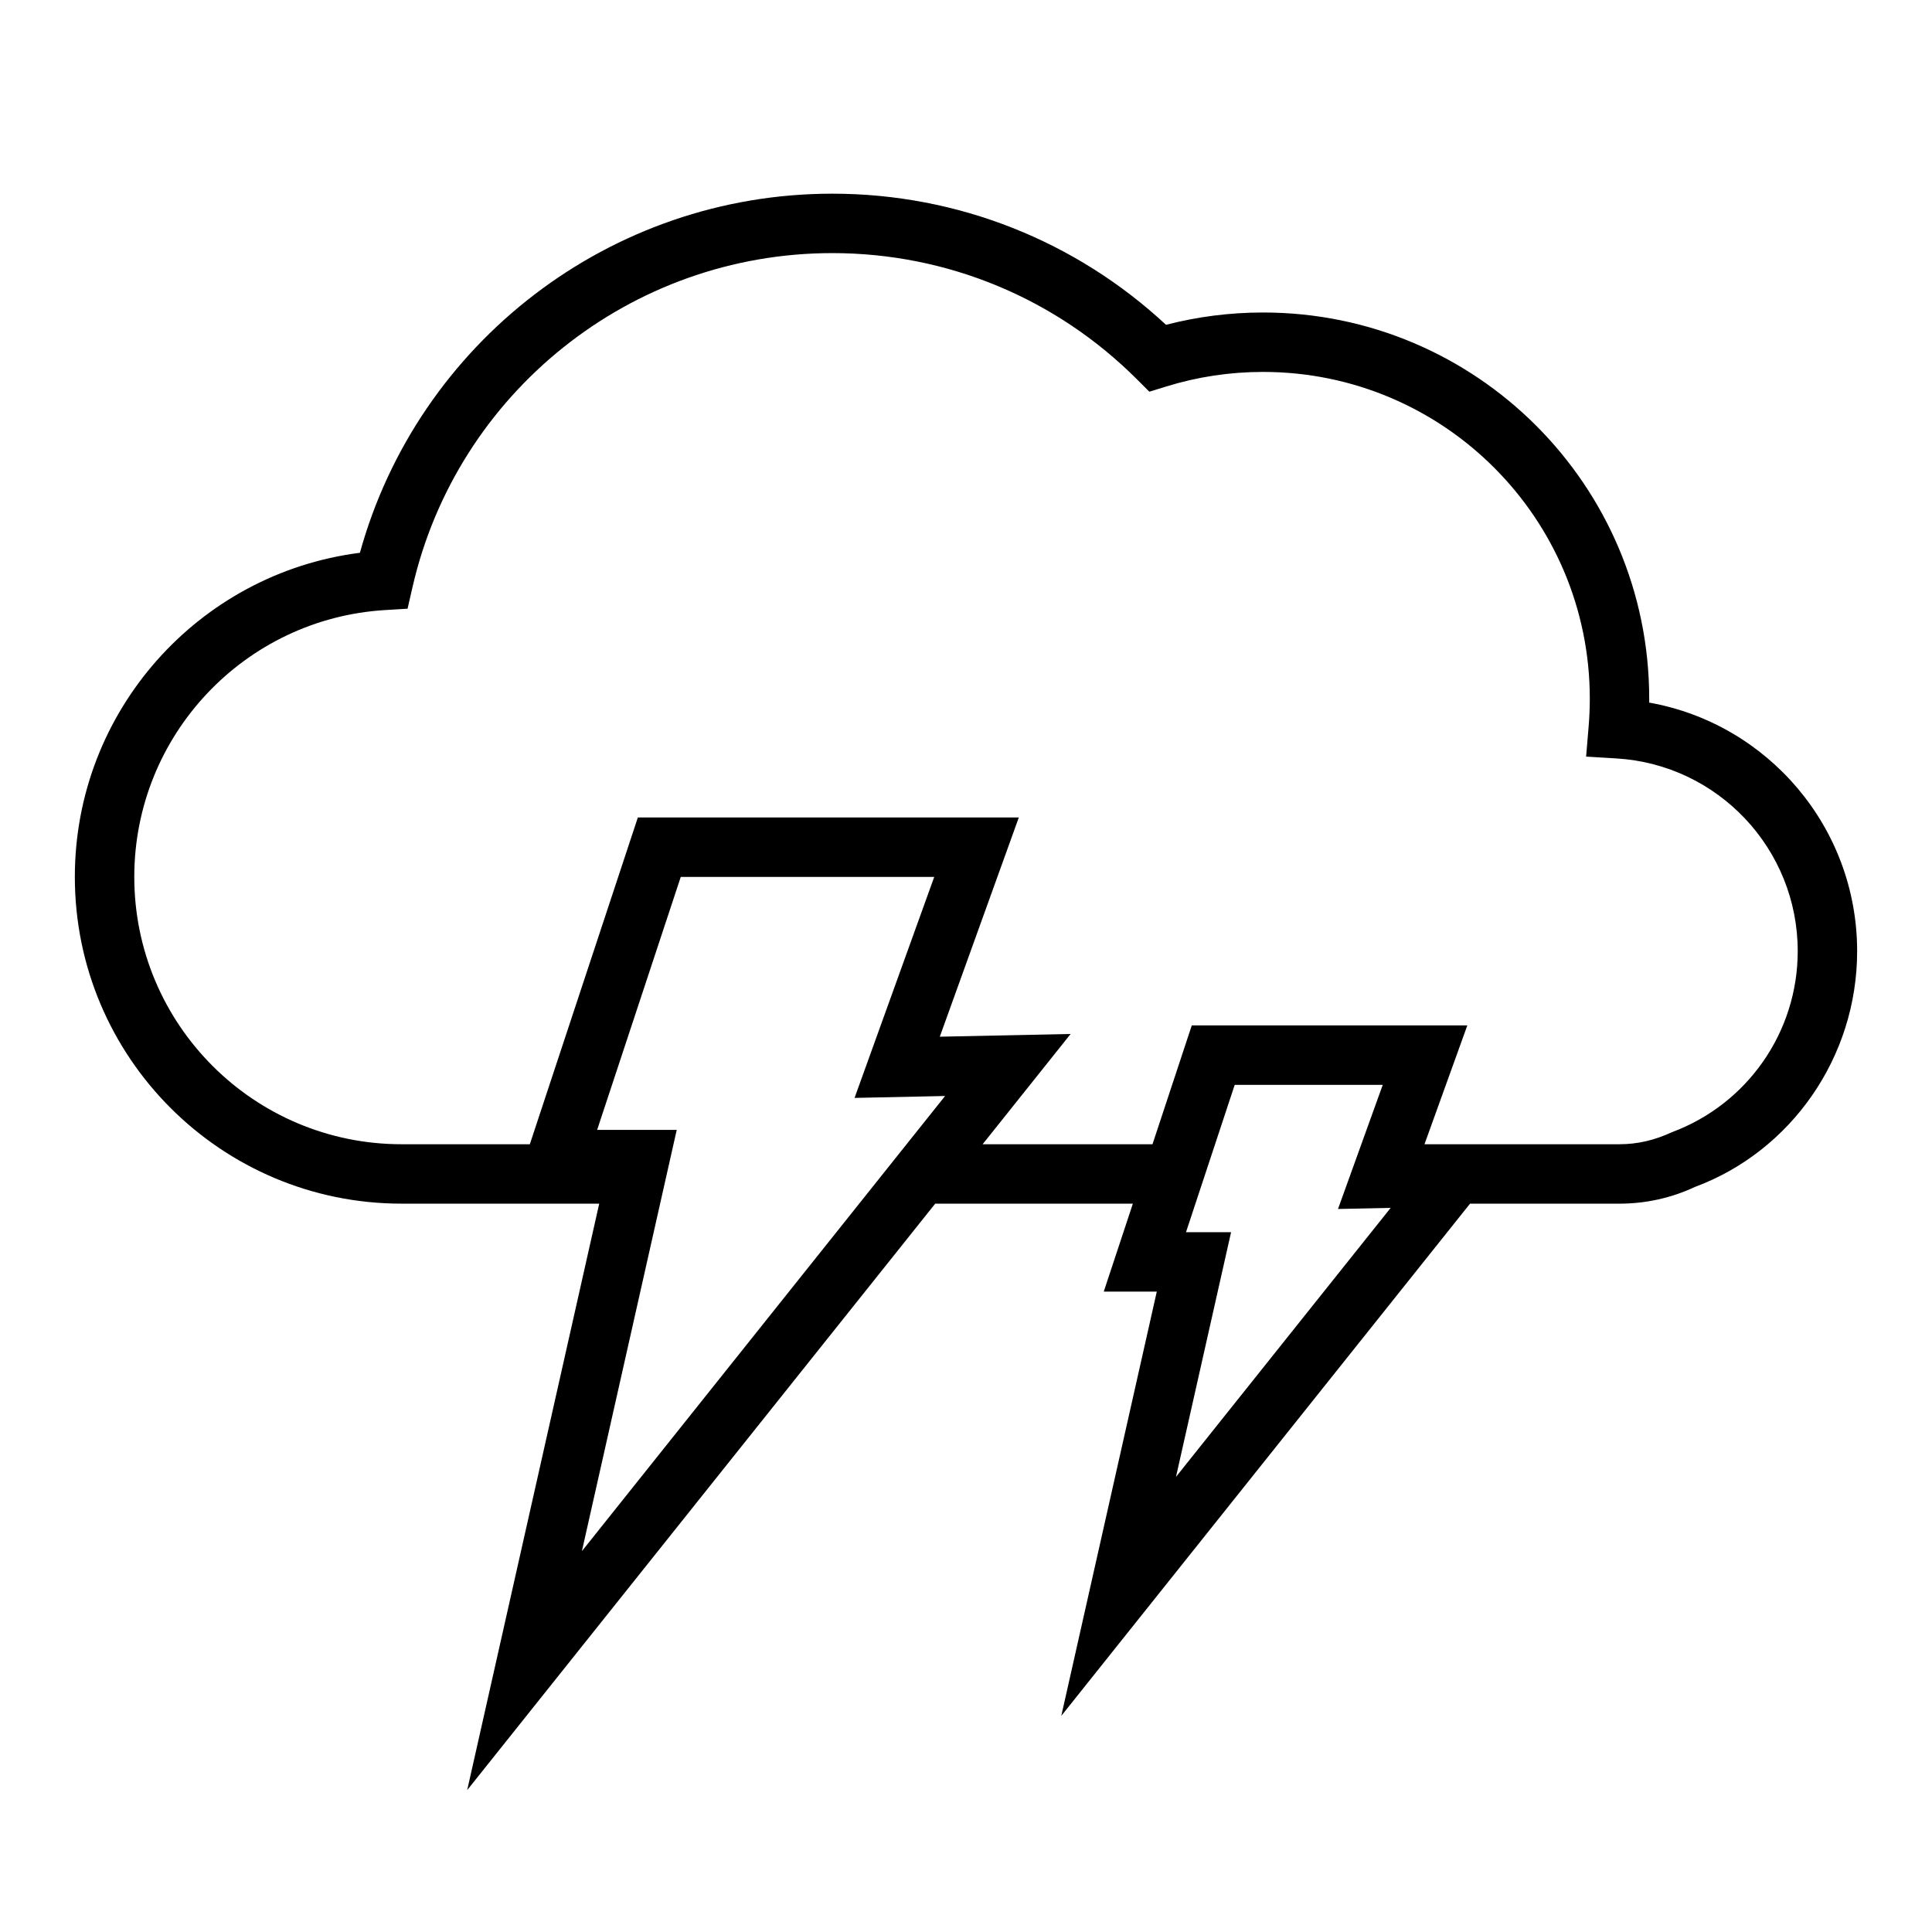 <?xml version="1.0" encoding="UTF-8"?>
<!-- Uploaded to: ICON Repo, www.svgrepo.com, Generator: ICON Repo Mixer Tools -->
<svg fill="#000000" width="800px" height="800px" version="1.1" viewBox="144 144 512 512" xmlns="http://www.w3.org/2000/svg">
 <path d="m444.22 462.98h-52.379l-124.03 155.42 34.988-155.42h-52.371c-47.824 0-86.594-38.77-86.594-86.594 0-43.902 32.77-80.449 75.547-85.895 15.379-55.633 66.281-95.164 125.19-95.164 33.293 0 64.609 12.594 88.43 34.75 8.328-2.156 16.949-3.262 25.715-3.262 56.52 0 102.34 45.82 102.34 102.34 0 0.348 0 0.695-0.004 1.039 31.441 5.59 55.109 33.078 55.109 65.875 0 28.172-17.574 53.035-42.949 62.465-6.219 2.914-13.023 4.449-20.027 4.449h-39.613l-108.32 135.74 25.309-112.43h-14.055zm5.203-15.746 10.41-31.488h73.023l-11.352 31.488h51.68c4.684 0 9.207-1.02 13.934-3.207 19.859-7.402 33.297-26.414 33.297-47.961 0-27.094-21.125-49.453-48.035-51.074l-8.043-0.484 0.672-8.031c0.199-2.422 0.305-4.867 0.305-7.324 0-47.82-38.77-86.59-86.594-86.59-8.785 0-17.383 1.305-25.598 3.844l-4.531 1.398-3.356-3.352c-21.27-21.242-49.992-33.379-80.66-33.379-53.477 0-99.449 37.07-111.25 88.496l-1.316 5.742-5.883 0.355c-37.273 2.231-66.539 33.195-66.539 70.719 0 39.129 31.719 70.848 70.848 70.848h33.977l28.625-86.594h100.96l-20.941 58.094 34.672-0.723-23.32 29.223zm-78.957-12.277 21.117-58.57h-67.172l-22.164 67.043h21.094l-25.133 111.64 96.25-120.62zm128.12 29.434 11.859-32.898h-39.234l-12.914 39.059h11.949l-14.598 64.836 56.891-71.289z"/>
</svg>